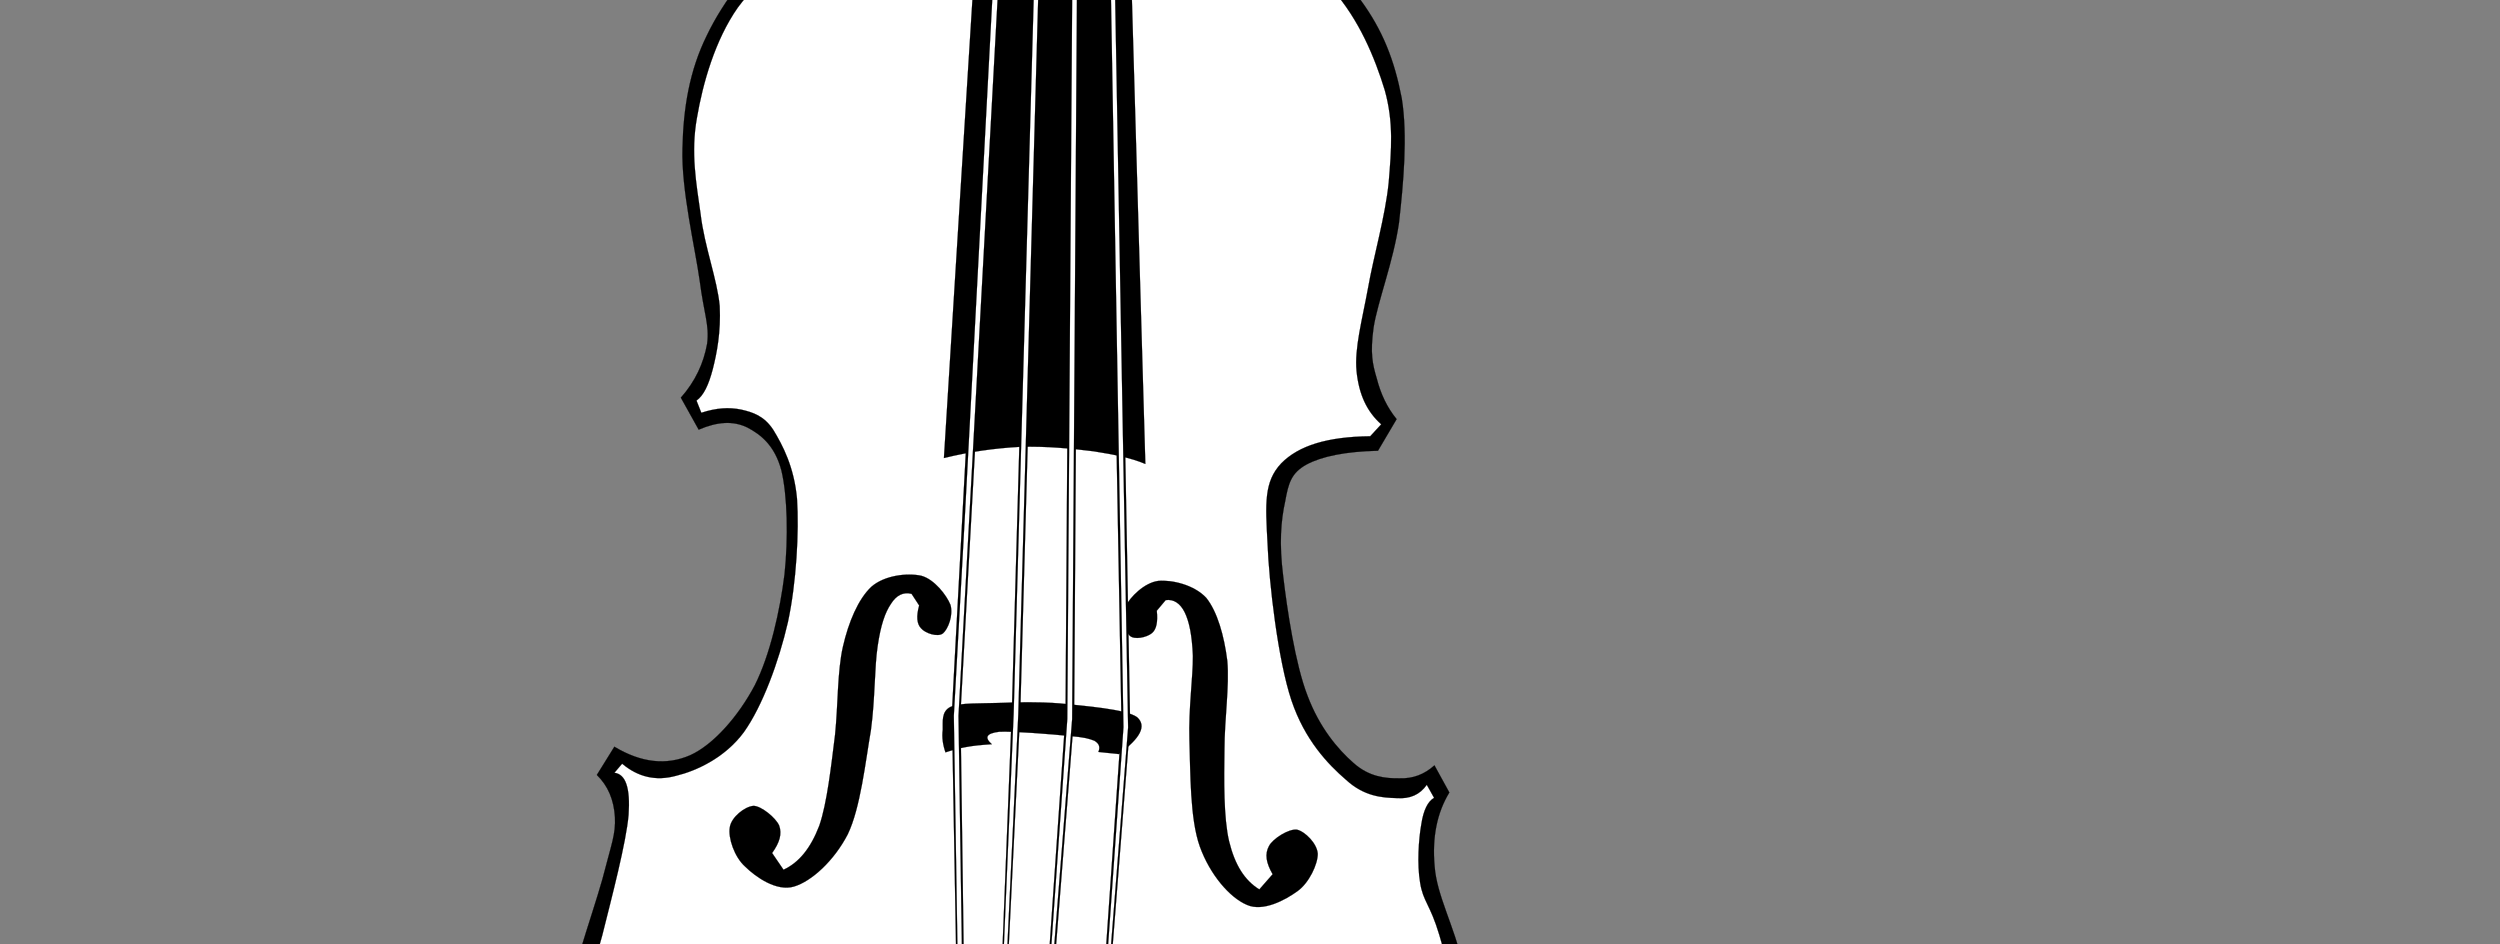 <?xml version="1.0"?><svg width="501.321" height="189.395" xmlns="http://www.w3.org/2000/svg">
 <rect width="100%" height="100%" fill="#808080" stroke="none"/>
 <title>vertical violin</title>
 <g>
  <title>Layer 1</title>
  <g transform="rotate(-86.529 214.937,51.536) " id="Layer_1">
   <g id="svg_1">
    <path id="svg_2" fill-rule="evenodd" fill="#FFFFFF" d="m-22.23,101.697c4.769,0 8.64,3.887 8.64,8.676c0,4.789 -3.871,8.678 -8.64,8.678c-4.77,0 -8.64,-3.889 -8.64,-8.678c0,-4.789 3.87,-8.676 8.64,-8.676" clip-rule="evenodd"/>
    <path id="svg_3" stroke-width="0.036" stroke-miterlimit="10" stroke="#000000" fill-rule="evenodd" d="m111.365,-34.09l-5.868,-3.168c-2.052,2.376 -4.752,3.708 -8.244,4.14c-3.456,0.36 -5.148,-0.324 -12.564,-1.764c-7.632,-1.656 -21.636,-5.796 -32.436,-6.984c-10.943,-1.224 -21.923,-1.908 -31.968,0.468c-10.008,2.304 -19.692,6.444 -27.504,13.824c-7.991,7.452 -14.867,21.132 -19.367,30.348c-4.5,8.964 -6.336,16.596 -7.308,23.868c-1.044,7.308 -0.577,13.644 1.259,19.548c-2.232,1.728 -3.348,3.816 -3.348,6.66c-0.072,2.771 1.044,6.012 3.204,9.865c-0.972,6.695 0.252,14.578 3.816,24.336c3.6,9.756 9.684,24.119 17.136,33.371c7.272,9.035 16.344,16.633 26.388,20.988c9.972,4.211 22.572,5.436 33.228,4.932c10.584,-0.611 21.708,-5.291 30.06,-7.813c8.208,-2.52 13.752,-6.191 19.548,-6.984c5.76,-0.863 10.692,-0.18 14.94,2.053l5.256,-3.313c-1.944,-1.908 -2.952,-4.139 -3.024,-6.84c-0.216,-2.844 -0.072,-6.119 2.52,-9.395c2.592,-3.35 6.696,-7.236 12.888,-10.01c6.156,-2.844 17.064,-5.146 23.688,-6.336c6.48,-1.223 11.088,-1.115 14.94,-0.504c3.672,0.434 5.76,0.865 7.632,3.816c1.836,2.953 3.096,7.668 3.636,14.148l6.552,3.348c2.232,-2.053 4.86,-3.492 7.884,-4.463c2.88,-1.045 4.932,-1.656 10.188,-1.262c5.22,0.504 13.463,3.168 21.276,3.816c7.775,0.396 17.496,0.721 24.984,-0.971c7.416,-1.908 13.32,-4.572 19.223,-9.504c5.725,-5.041 11.449,-11.484 15.084,-19.729c3.529,-8.172 5.725,-17.785 6.445,-28.98l115.74,-8.424c3.959,-0.612 8.1,-1.188 12.563,-1.584c4.43,-0.504 9.145,-0.828 14.148,-1.116c0.217,0.9 1.008,1.476 2.52,1.584c1.441,0.108 3.457,-0.252 6.193,-0.936c-0.576,2.556 -0.145,4.176 1.295,5.255c1.441,0.938 5.438,1.477 7.129,0.793c1.584,-0.756 2.34,-2.412 2.412,-5.112c2.412,0 4.104,-0.468 5.076,-1.26c0.936,-0.936 1.043,-1.98 0.467,-3.672c2.377,1.188 4.068,0.972 5.076,-0.792c1.008,-1.8 1.801,-7.812 0.973,-9.684c-0.936,-1.944 -3.061,-2.484 -6.516,-1.764c0.035,-1.944 -0.396,-3.132 -1.441,-3.96c-1.08,-0.828 -2.664,-1.044 -4.752,-0.792c0.252,-2.484 -0.18,-4.104 -1.295,-5.256c-1.225,-1.188 -3.852,-1.656 -5.4,-1.404c-1.619,0.216 -3.313,1.62 -3.959,2.844c-0.686,1.08 -0.793,2.592 -0.182,4.14c-1.979,-0.576 -3.563,-0.684 -4.895,-0.18c-1.369,0.396 -2.484,1.404 -3.205,2.88c0.469,-0.504 -2.34,-0.828 -8.424,-0.972c-6.191,-0.18 -15.371,-0.18 -28.115,0l-107.172,0.54c0.432,-4.788 -0.434,-10.224 -2.881,-16.704c-2.447,-6.588 -6.336,-15.66 -11.664,-21.78c-5.473,-6.12 -13.104,-11.34 -20.375,-14.292c-7.201,-3.024 -14.725,-3.816 -22.861,-3.492c-8.424,0.252 -19.764,3.744 -26.387,5.076c-6.444,1.224 -8.64,2.484 -12.42,2.232c-3.96,-0.468 -7.668,-1.908 -11.124,-4.608l-6.192,3.96c1.836,3.636 2.232,6.768 1.044,9.684c-1.26,2.808 -3.276,5.724 -8.136,7.344c-4.968,1.548 -13.572,2.232 -20.808,1.908c-7.344,-0.468 -16.308,-1.908 -22.572,-4.608c-6.372,-2.88 -12.42,-7.56 -14.796,-12.096c-2.34,-4.605 -2.124,-9.645 0.792,-15.261z" clip-rule="evenodd"/>
    <path id="svg_4" stroke-width="0.036" stroke-miterlimit="10" stroke="#000000" fill-rule="evenodd" fill="#FFFFFF" d="m286.074,28.55c0.252,-3.24 -0.324,-7.164 -1.584,-11.916c-1.369,-4.896 -2.27,-10.692 -6.193,-16.56c-4.031,-6.012 -10.836,-14.148 -17.496,-18.432c-6.803,-4.176 -15.623,-6.084 -22.572,-6.84c-7.092,-0.828 -12.996,0.648 -19.223,1.908c-6.409,1.152 -12.924,4.14 -18.145,4.932c-5.22,0.576 -9.504,0 -12.708,-0.612c-3.276,-0.648 -5.4,-1.512 -6.516,-2.88l-2.376,1.116c1.152,2.916 1.476,5.436 1.116,7.956c-0.396,2.376 -0.972,4.644 -3.672,6.66c-2.952,2.052 -7.128,4.608 -13.5,5.58c-6.552,0.828 -16.812,0.9 -24.804,-0.324c-8.028,-1.332 -17.172,-4.104 -22.572,-7.488c-5.364,-3.492 -8.316,-9.036 -9.54,-13.032c-1.368,-4.032 -0.684,-7.632 1.764,-10.944l-1.908,-1.44c-0.144,2.268 -2.772,3.384 -8.28,3.348c-5.58,-0.144 -16.56,-2.34 -24.48,-3.816c-7.848,-1.548 -14.904,-4.356 -22.716,-5.112c-8.064,-0.864 -16.235,-1.584 -24.804,0.18c-8.64,1.692 -17.388,5.076 -26.532,10.152c6.084,4.716 11.016,10.872 14.94,18.468c3.816,7.596 8.604,16.74 8.244,26.856c-0.396,10.08 -3.996,20.772 -10.656,32.904c5.688,-3.384 12.204,-6.336 20.376,-9.396c7.992,-3.132 21.276,-7.416 27.648,-8.568c6.156,-1.188 8.244,-0.18 10.152,2.052c1.8,2.196 1.116,6.372 1.44,10.98c0.36,4.5 0.576,11.269 0.648,15.876c-0.072,4.393 1.044,9.107 -0.972,10.836c-2.16,1.656 -5.292,0.611 -11.736,-0.504c-6.66,-1.225 -17.532,-4.824 -27.18,-6.336c-9.72,-1.621 -21.6,-2.844 -30.204,-2.701c-8.604,0.182 -15.552,3.061 -20.844,3.637c-5.292,0.359 -9,0.18 -10.98,-0.936c-1.476,2.699 -1.008,7.523 1.116,14.615c2.124,7.057 6.696,19.297 11.772,27.828c5.004,8.461 10.404,16.74 18.288,22.896c7.884,6.047 19.224,11.195 28.764,13.355c9.396,1.943 18.612,0.469 27.648,-1.115c9,-1.693 19.728,-6.301 25.92,-8.424c6.012,-2.197 6.444,-3.637 10.188,-4.465c3.672,-0.863 8.748,-0.828 11.772,-0.469c2.844,0.254 4.644,1.045 5.4,2.232l2.52,-1.619c-2.052,-1.26 -3.06,-3.168 -3.024,-5.869c-0.108,-2.879 -0.072,-6.516 3.024,-10.332c2.952,-3.887 7.524,-8.783 15.264,-11.916c7.848,-3.168 23.148,-5.902 31.176,-6.695c7.884,-0.9 12.24,-1.477 16.128,1.764c3.78,3.277 5.904,8.928 6.516,17.496l2.52,2.053c2.412,-3.061 5.724,-4.824 10.332,-5.58c4.572,-0.721 10.332,0.504 16.848,1.295c6.373,0.721 14.58,2.594 21.312,2.846c6.553,0.143 12.096,0.287 18.432,-1.908c6.373,-2.377 13.861,-6.012 19.549,-11.736c5.58,-5.939 10.691,-15.66 13.535,-22.752c2.771,-7.02 3.492,-13.285 2.701,-19.08l-113.509,10.188c1.008,-2.809 1.512,-6.264 1.908,-10.512c0.288,-4.393 0.468,-9.684 0,-14.76c-0.576,-5.004 -1.584,-10.044 -3.168,-15.12c37.62,0.036 75.277,0.108 112.933,0.18z" clip-rule="evenodd"/>
    <path id="svg_5" stroke-width="0.036" stroke-miterlimit="10" stroke="#000000" fill-rule="evenodd" d="m114.246,32.258c1.44,-0.612 2.988,-0.936 4.5,-0.828c1.476,-0.036 3.636,-0.576 4.68,1.296c0.972,1.908 1.008,5.868 1.368,9.648c0.36,3.6 0.72,7.524 0.648,12.204c-0.216,4.715 -0.324,13.355 -1.836,15.623c-1.62,2.018 -4.104,0.938 -7.596,-3.24l0.18,-4.104c0.972,0.324 1.656,0.109 2.196,-0.936c0.36,-1.152 0.576,-1.943 0.648,-5.148c0.144,-3.313 0.288,-11.339 0,-13.967c-0.468,-2.628 -1.332,-2.988 -2.592,-1.368c-0.252,-1.98 -0.504,-3.672 -0.9,-5.22c-0.396,-1.62 -0.829,-2.808 -1.296,-3.96z" clip-rule="evenodd"/>
    <path id="svg_6" stroke-width="0.036" stroke-miterlimit="10" stroke="#000000" fill-rule="evenodd" d="m90.629,96.734l3.204,2.484c2.232,-1.477 3.96,-1.836 5.58,-1.08c1.512,0.646 3.744,3.744 3.636,5.398c-0.252,1.621 -2.52,4.213 -4.572,4.465c-2.088,0.145 -5.904,-1.367 -7.704,-3.564c-1.944,-2.34 -4.644,-6.695 -3.384,-10.008c1.26,-3.564 5.652,-7.775 11.088,-10.115c5.436,-2.34 14.724,-2.773 21.204,-3.385c6.408,-0.576 12.492,-0.035 16.884,-0.324c4.212,-0.432 6.804,-1.152 8.604,-2.16c1.764,-1.008 2.556,-2.375 2.232,-3.959l-2.232,-1.656c-2.196,0.359 -3.708,0.18 -4.536,-0.684c-0.936,-0.973 -1.656,-3.529 -0.756,-4.465c0.936,-1.043 3.744,-1.98 5.796,-1.152c1.908,0.793 4.932,3.457 5.472,6.193c0.432,2.734 -0.324,7.271 -2.808,9.863c-2.628,2.375 -7.344,4.031 -12.348,4.969c-5.112,0.756 -11.664,0.143 -17.712,0.504c-6.192,0.287 -13.752,0.646 -18.396,2.051c-4.68,1.442 -7.631,3.6 -9.252,6.625z" clip-rule="evenodd"/>
    <path id="svg_7" stroke-width="0.036" stroke-miterlimit="10" stroke="#000000" fill-rule="evenodd" d="m88.793,1.262l3.204,-2.484c2.232,1.404 3.96,1.764 5.58,1.08c1.512,-0.756 3.744,-3.852 3.636,-5.4c-0.252,-1.728 -2.52,-4.284 -4.572,-4.464c-2.088,-0.252 -5.904,1.26 -7.704,3.564c-1.944,2.232 -4.644,6.588 -3.384,10.008c1.26,3.456 5.652,7.704 11.088,10.116c5.436,2.232 14.724,2.664 21.204,3.384c6.408,0.468 12.492,-0.072 16.884,0.324c4.212,0.36 6.804,1.08 8.604,2.16c1.764,0.972 2.556,2.304 2.232,3.996l-2.232,1.656c-2.196,-0.468 -3.708,-0.252 -4.536,0.648c-0.936,0.864 -1.656,3.456 -0.756,4.464c0.936,0.972 3.744,1.872 5.796,1.152c1.908,-0.9 4.932,-3.564 5.472,-6.192c0.432,-2.808 -0.324,-7.344 -2.808,-9.864c-2.628,-2.484 -7.344,-4.14 -12.348,-4.968c-5.112,-0.828 -11.664,-0.252 -17.712,-0.504c-6.192,-0.396 -13.752,-0.756 -18.396,-2.052c-4.68,-1.476 -7.631,-3.636 -9.252,-6.624z" clip-rule="evenodd"/>
    <path id="svg_8" stroke-width="0.036" stroke-miterlimit="10" stroke="#000000" fill-rule="evenodd" d="m62.657,37.73l59.724,-4.68l281.484,-1.98l-0.217,2.232l-281.267,1.476l-59.724,4.428l0,-1.476z" clip-rule="evenodd"/>
    <path id="svg_9" stroke-width="0.036" stroke-miterlimit="10" stroke="#000000" fill-rule="evenodd" fill="#FFFFFF" d="m63.197,37.946l58.464,-4.464l40.428,-0.216l241.2,-1.836l-0.072,1.476l-74.16,0.252l-207.323,1.26l-58.752,4.428l0.215,-0.9z" clip-rule="evenodd"/>
    <path id="svg_10" stroke-width="0.036" stroke-miterlimit="10" stroke="#000000" fill-rule="evenodd" d="m62.226,67.789l59.976,1.08l281.736,-22.211l-0.145,-1.692l-281.736,22.177l-59.76,-0.504l-0.071,1.15z" clip-rule="evenodd"/>
    <path id="svg_11" stroke-width="0.036" stroke-miterlimit="10" stroke="#000000" fill-rule="evenodd" fill="#FFFFFF" d="m62.549,67.467l58.896,1.043l40.32,-3.168l241.776,-18.972l-0.145,-1.044l-75.238,6.156l-206.713,16.092l-58.68,-0.576l-0.216,0.469z" clip-rule="evenodd"/>
    <path id="svg_12" stroke-width="0.036" stroke-miterlimit="10" stroke="#000000" fill-rule="evenodd" d="m63.197,56.486l59.976,1.08l279.684,-15.192l-0.072,-1.656l-279.756,15.12l-59.76,-0.504l-0.072,1.152z" clip-rule="evenodd"/>
    <path id="svg_13" stroke-width="0.036" stroke-miterlimit="10" stroke="#000000" fill-rule="evenodd" fill="#FFFFFF" d="m63.557,56.125l58.896,1.08l279.972,-15.119l-0.145,-0.936l-279.863,15.084l-58.68,-0.576l-0.18,0.467z" clip-rule="evenodd"/>
    <path id="svg_14" stroke-width="0.036" stroke-miterlimit="10" stroke="#000000" fill-rule="evenodd" d="m63.666,47.414l59.76,-0.684l279.504,-9.144l0.035,-1.584l-279.684,9.036l-59.652,1.26l0.037,1.116z" clip-rule="evenodd"/>
    <path id="svg_15" stroke-width="0.036" stroke-miterlimit="10" stroke="#000000" fill-rule="evenodd" fill="#FFFFFF" d="m63.989,47.162l58.68,-0.792l279.829,-9.18l0,-0.864l-279.829,9.108l-58.644,1.08l-0.036,0.648z" clip-rule="evenodd"/>
    <path id="svg_16" stroke-width="0.036" stroke-miterlimit="10" stroke="#000000" fill-rule="evenodd" fill="#FFFFFF" d="m66.869,36.362c-0.576,0.036 -1.296,0.036 -2.16,0.144c-0.936,0.108 -2.016,0.18 -3.24,0.36c-0.468,-0.396 -0.972,-0.54 -1.368,-0.432c-0.468,0.072 -0.9,0.468 -1.152,0.9c-0.288,0.36 -0.864,0.756 -0.612,1.332c0.108,0.468 0.576,1.008 1.404,1.62c-0.468,-0.036 -1.008,-0.36 -1.332,-0.684c-0.468,-0.504 -1.044,-1.044 -1.044,-1.62c-0.108,-0.648 0.612,-1.368 1.044,-1.764c0.432,-0.504 0.9,-0.576 1.548,-0.612c0.504,-0.072 1.224,0.288 1.872,0.684c1.656,0 3.348,0.036 5.04,0.072z" clip-rule="evenodd"/>
    <path id="svg_17" stroke-width="0.036" stroke-miterlimit="10" stroke="#000000" fill-rule="evenodd" fill="#FFFFFF" d="m67.013,44.714c-0.576,0 -1.296,0.108 -2.16,0.18c-0.936,0.108 -2.016,0.18 -3.24,0.36c-0.504,-0.432 -0.9,-0.54 -1.332,-0.468c-0.432,0.108 -0.972,0.36 -1.188,0.9c-0.288,0.36 -0.864,0.756 -0.612,1.332c0.108,0.468 0.576,1.008 1.404,1.62c-0.468,-0.072 -1.008,-0.288 -1.332,-0.648c-0.468,-0.396 -1.08,-1.116 -1.008,-1.62c-0.072,-0.612 0.54,-1.44 1.008,-1.8c0.396,-0.432 0.972,-0.576 1.584,-0.576c0.54,-0.036 1.152,0.18 1.836,0.648c1.656,0 3.348,0.036 5.04,0.072z" clip-rule="evenodd"/>
    <path id="svg_18" stroke-width="0.036" stroke-miterlimit="10" stroke="#000000" fill-rule="evenodd" fill="#FFFFFF" d="m66.365,54.146c-0.504,-0.072 -1.26,-0.037 -2.124,-0.037c-0.936,0 -1.98,0.037 -3.276,0.109c-0.468,-0.434 -0.9,-0.613 -1.296,-0.541c-0.504,0.037 -0.972,0.396 -1.26,0.793c-0.324,0.287 -0.936,0.756 -0.72,1.26c0.072,0.504 0.504,1.043 1.296,1.764c-0.504,-0.18 -0.936,-0.396 -1.296,-0.793c-0.432,-0.539 -1.008,-1.15 -0.9,-1.691c0,-0.684 0.72,-1.295 1.188,-1.691c0.396,-0.324 0.972,-0.612 1.584,-0.469c0.54,0.107 1.188,0.252 1.8,0.828c1.657,0.144 3.312,0.289 5.004,0.468z" clip-rule="evenodd"/>
    <path id="svg_19" stroke-width="0.036" stroke-miterlimit="10" stroke="#000000" fill-rule="evenodd" fill="#FFFFFF" d="m65.609,65.883c-0.504,-0.182 -1.26,-0.145 -2.124,-0.289c-0.936,-0.145 -1.98,-0.252 -3.276,-0.324c-0.432,-0.539 -0.792,-0.648 -1.224,-0.719c-0.468,-0.037 -1.008,0.215 -1.332,0.611c-0.36,0.252 -0.972,0.648 -0.864,1.188c0.072,0.469 0.288,1.152 1.044,1.908c-0.468,-0.18 -0.9,-0.539 -1.152,-0.936c-0.36,-0.576 -0.864,-1.225 -0.684,-1.801c0.108,-0.648 0.792,-1.26 1.368,-1.547c0.432,-0.252 1.08,-0.469 1.656,-0.252c0.468,0.18 1.152,0.395 1.656,1.043c1.62,0.36 3.277,0.721 4.932,1.118z" clip-rule="evenodd"/>
    <path id="svg_20" stroke-width="0.036" stroke-miterlimit="10" stroke="#000000" fill-rule="evenodd" d="m396.414,28.91l-0.109,-12.348c-0.719,-0.432 -0.898,-0.9 -0.936,-1.26c0.072,-0.36 0.289,-0.756 1.045,-1.044c0.215,-0.936 -0.072,-1.548 -0.469,-1.98c-0.576,-0.504 -1.584,-0.108 -2.447,-0.612c-1.008,-0.576 -2.305,-1.548 -2.773,-2.772c-0.576,-1.368 -0.863,-3.276 0.109,-5.148c1.008,-2.016 3.744,-5.04 5.832,-6.156c1.979,-1.188 3.779,-1.152 5.795,-0.468c1.836,0.72 4.393,2.556 5.58,4.536c1.08,1.764 1.764,4.716 1.08,6.516c-0.863,1.764 -4.68,3.132 -5.615,4.104c-0.9,0.828 -0.9,1.296 0.143,1.26c0.252,0.18 0.361,0.54 0.324,0.936c-0.107,0.36 -0.324,0.864 -0.791,1.512l0.107,12.096c-2.268,0.252 -4.572,0.54 -6.875,0.828z" clip-rule="evenodd"/>
    <path id="svg_21" stroke-width="0.036" stroke-miterlimit="10" stroke="#000000" fill-rule="evenodd" d="m415.494,28.334l0,-14.22c0.611,-0.648 0.863,-1.224 0.611,-1.728c-0.289,-0.576 -1.08,-1.08 -2.232,-1.512c1.045,-1.476 1.691,-3.168 2.088,-5.364c0.289,-2.16 -0.504,-6.156 0,-7.56c0.432,-1.62 1.656,-1.476 2.701,-1.512c0.936,-0.18 2.412,-0.072 2.916,1.152c0.215,1.26 -0.865,3.816 -0.613,6.156c0.289,2.196 1.152,4.572 2.592,7.128c-0.646,0.324 -1.043,0.756 -1.188,1.152c-0.145,0.396 -0.107,0.864 0.252,1.404l0,14.652l-6.299,0.576l-0.828,-0.324z" clip-rule="evenodd"/>
    <path id="svg_22" stroke-width="0.036" stroke-miterlimit="10" stroke="#000000" fill-rule="evenodd" d="m406.313,47.162l0,14.221c0.648,0.611 0.793,1.188 0.576,1.727c-0.324,0.541 -1.008,1.045 -2.195,1.512c1.045,1.441 1.691,3.133 2.088,5.365c0.287,2.051 -0.504,6.047 0,7.559c0.324,1.514 1.764,1.369 2.664,1.514c0.936,0.072 2.412,-0.037 2.916,-1.152c0.324,-1.369 -0.936,-3.924 -0.576,-6.156c0.289,-2.232 1.188,-4.607 2.557,-7.129c-0.613,-0.359 -1.045,-0.791 -1.152,-1.15c-0.18,-0.434 -0.107,-0.9 0.217,-1.404l0,-14.655l-6.266,-0.612l-0.829,0.36z" clip-rule="evenodd"/>
    <path id="svg_23" stroke-width="0.036" stroke-miterlimit="10" stroke="#000000" fill-rule="evenodd" d="m421.9,45.218l-0.107,12.349c-0.719,0.395 -0.9,0.863 -0.936,1.26c0.072,0.396 0.287,0.756 1.043,1.08c0.217,0.9 -0.07,1.512 -0.467,1.98c-0.576,0.432 -1.584,-0.072 -2.449,0.574c-1.008,0.469 -2.303,1.441 -2.771,2.773c-0.576,1.26 -0.863,3.203 0.109,5.148c1.008,1.906 3.742,4.932 5.832,6.154c1.979,1.117 3.779,1.045 5.795,0.469c1.908,-0.828 4.428,-2.664 5.615,-4.535c1.152,-1.873 1.693,-4.789 1.045,-6.518c-0.756,-1.799 -4.752,-3.203 -5.58,-4.066c-0.973,-0.938 -0.936,-1.369 0.107,-1.297c0.324,-0.217 0.396,-0.576 0.361,-0.936c-0.072,-0.432 -0.396,-0.936 -0.828,-1.512l0.107,-12.097c-2.266,-0.25 -4.571,-0.538 -6.876,-0.826z" clip-rule="evenodd"/>
   </g>
  </g>
 </g>
</svg>